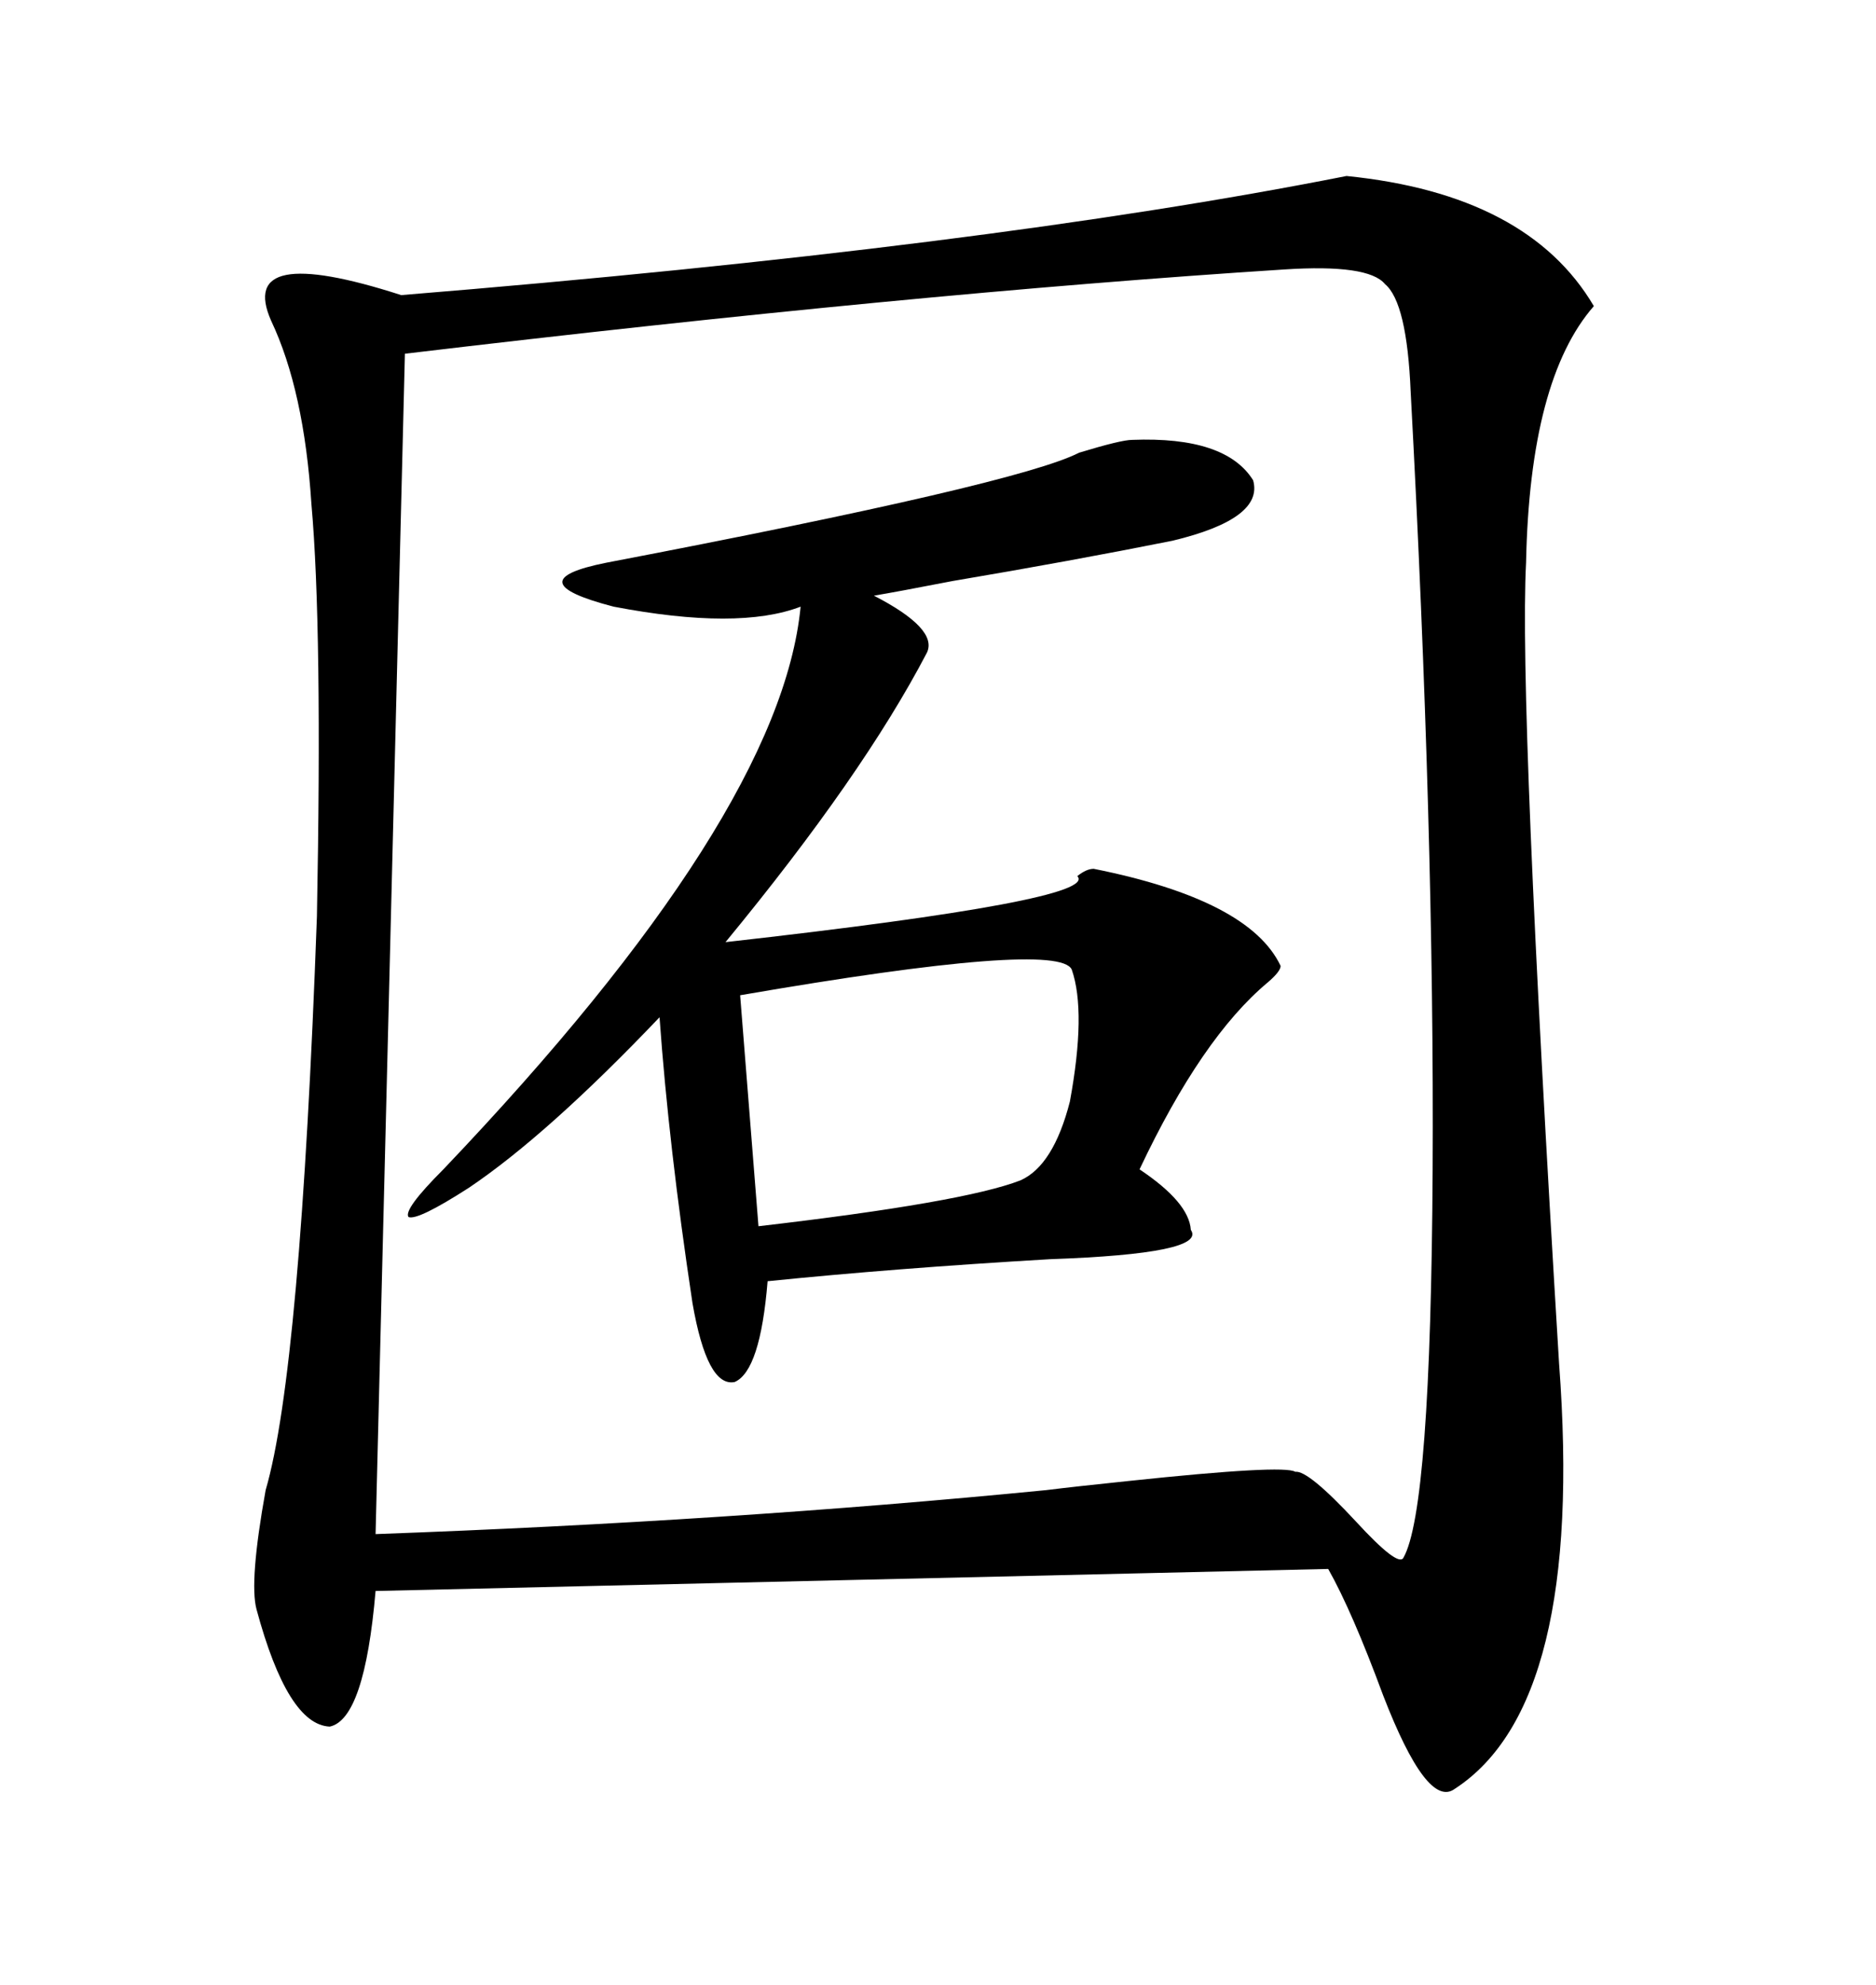 <svg xmlns="http://www.w3.org/2000/svg" xmlns:xlink="http://www.w3.org/1999/xlink" width="300" height="317.285"><path d="M215.33 28.13L215.33 28.13Q244.34 31.05 254.88 48.93L254.88 48.93Q244.63 60.64 244.04 89.94L244.04 89.94Q242.87 112.21 249.32 217.97L249.32 217.97Q253.42 272.46 232.62 285.94L232.62 285.94Q228.22 289.16 221.19 271.00L221.19 271.00Q216.21 257.52 212.40 250.78L212.40 250.78L60.06 254.30Q58.30 274.80 52.73 275.98L52.73 275.98Q46.00 275.68 41.02 257.23L41.02 257.23Q39.84 252.83 42.48 238.18L42.48 238.18Q48.05 219.14 50.68 146.48L50.68 146.48Q51.56 100.20 49.80 80.57L49.80 80.57Q48.63 62.40 43.36 51.27L43.36 51.27Q37.79 38.67 64.16 47.17L64.16 47.17Q157.62 39.55 215.33 28.13ZM205.37 43.07L205.37 43.07Q145.90 46.88 64.75 56.54L64.75 56.54L60.06 245.21Q116.60 243.16 167.29 238.18L167.29 238.18Q171.97 237.60 180.47 236.72L180.47 236.72Q205.37 234.08 207.13 235.25L207.13 235.25Q209.18 234.96 216.80 243.16L216.80 243.16Q223.54 250.49 224.41 249.02L224.41 249.02Q228.81 241.41 229.10 186.91L229.10 186.91Q229.39 133.30 225.59 62.70L225.59 62.70Q225 48.34 221.48 45.41L221.48 45.41Q218.85 42.19 205.37 43.07ZM181.05 70.31L181.05 70.31Q196.00 69.73 200.39 76.76L200.39 76.76Q202.15 82.91 187.50 86.43L187.50 86.43Q171.39 89.65 152.34 92.87L152.34 92.87Q143.26 94.63 139.75 95.21L139.75 95.21Q150 100.49 148.24 104.30L148.24 104.30Q137.99 123.93 116.02 150.59L116.02 150.59Q176.07 143.85 172.27 140.04L172.27 140.04Q173.73 138.87 174.90 138.87L174.90 138.87Q199.80 143.85 204.79 154.39L204.79 154.39Q204.79 155.27 202.73 157.03L202.73 157.03Q192.19 165.82 182.23 186.91L182.23 186.91Q190.14 192.19 190.43 196.58L190.43 196.58Q193.07 200.39 167.87 201.27L167.87 201.27Q142.97 202.73 122.75 204.79L122.75 204.79Q121.58 219.14 117.48 220.90L117.48 220.90Q113.09 221.78 110.74 208.30L110.74 208.30Q106.93 183.11 105.47 162.60L105.47 162.60Q87.60 181.35 75 189.84L75 189.84Q66.80 195.12 65.33 194.53L65.33 194.53Q64.45 193.36 70.90 186.91L70.90 186.91Q124.80 130.37 128.03 96.97L128.03 96.97Q118.07 100.78 98.14 96.97L98.14 96.97Q82.32 92.87 96.97 89.94L96.97 89.94Q162.89 77.34 172.56 72.36L172.56 72.36Q179.30 70.31 181.05 70.31ZM171.39 154.98L171.39 154.98Q169.34 150.29 118.36 159.08L118.36 159.08L121.29 196.00Q154.10 192.19 163.18 188.67L163.18 188.67Q168.46 186.33 171.09 176.07L171.09 176.07Q173.73 161.72 171.39 154.98Z"/></svg>